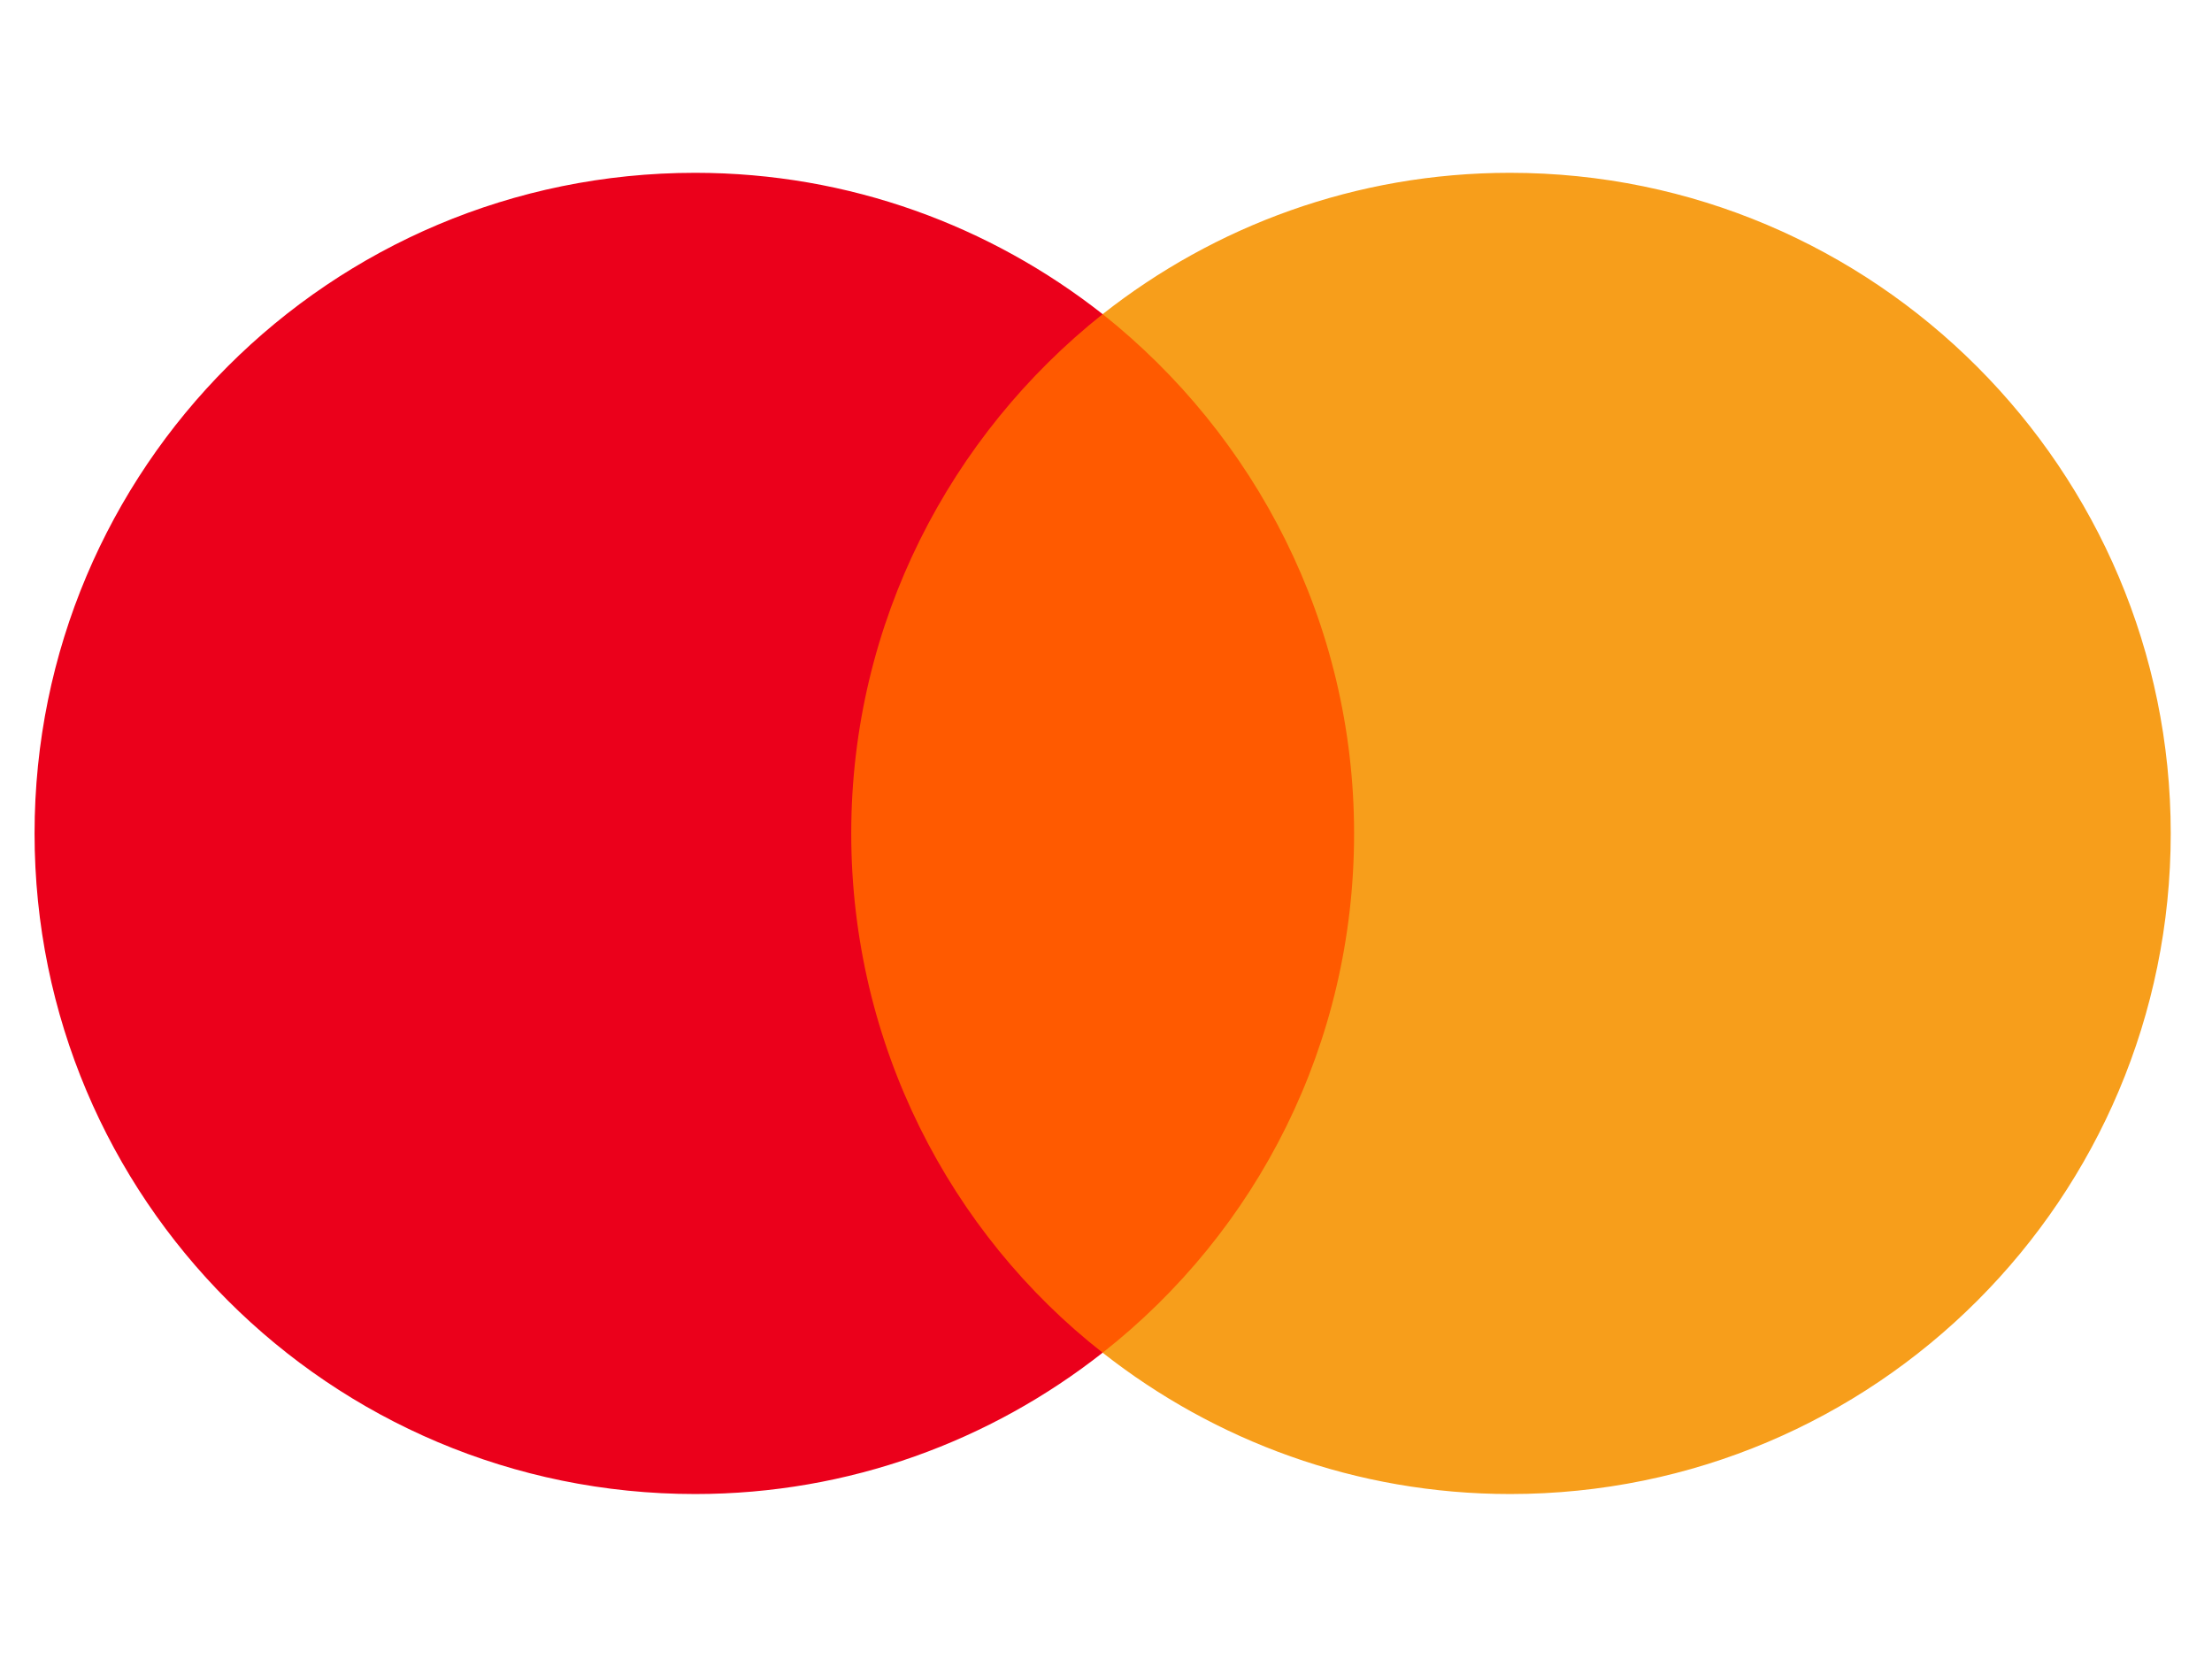 <svg width="64" height="48" viewBox="0 0 64 48" fill="none" xmlns="http://www.w3.org/2000/svg">
<path d="M40.241 9.089H23.516V39.138H40.241V9.089Z" fill="#FF5A00"/>
<path d="M24.629 24.113C24.629 18.008 27.499 12.59 31.903 9.089C28.662 6.54 24.573 5 20.113 5C9.548 5 1 13.549 1 24.113C1 34.678 9.548 43.227 20.113 43.227C24.573 43.227 28.662 41.687 31.903 39.138C27.493 35.687 24.629 30.219 24.629 24.113Z" fill="#EB001B"/>
<path d="M62.806 24.113C62.806 34.678 54.258 43.227 43.693 43.227C39.233 43.227 35.145 41.687 31.903 39.138C36.363 35.631 39.178 30.219 39.178 24.113C39.178 18.008 36.307 12.59 31.903 9.089C35.138 6.54 39.227 5 43.687 5C54.258 5 62.806 13.604 62.806 24.113Z" fill="#F79E1B"/>
</svg>
